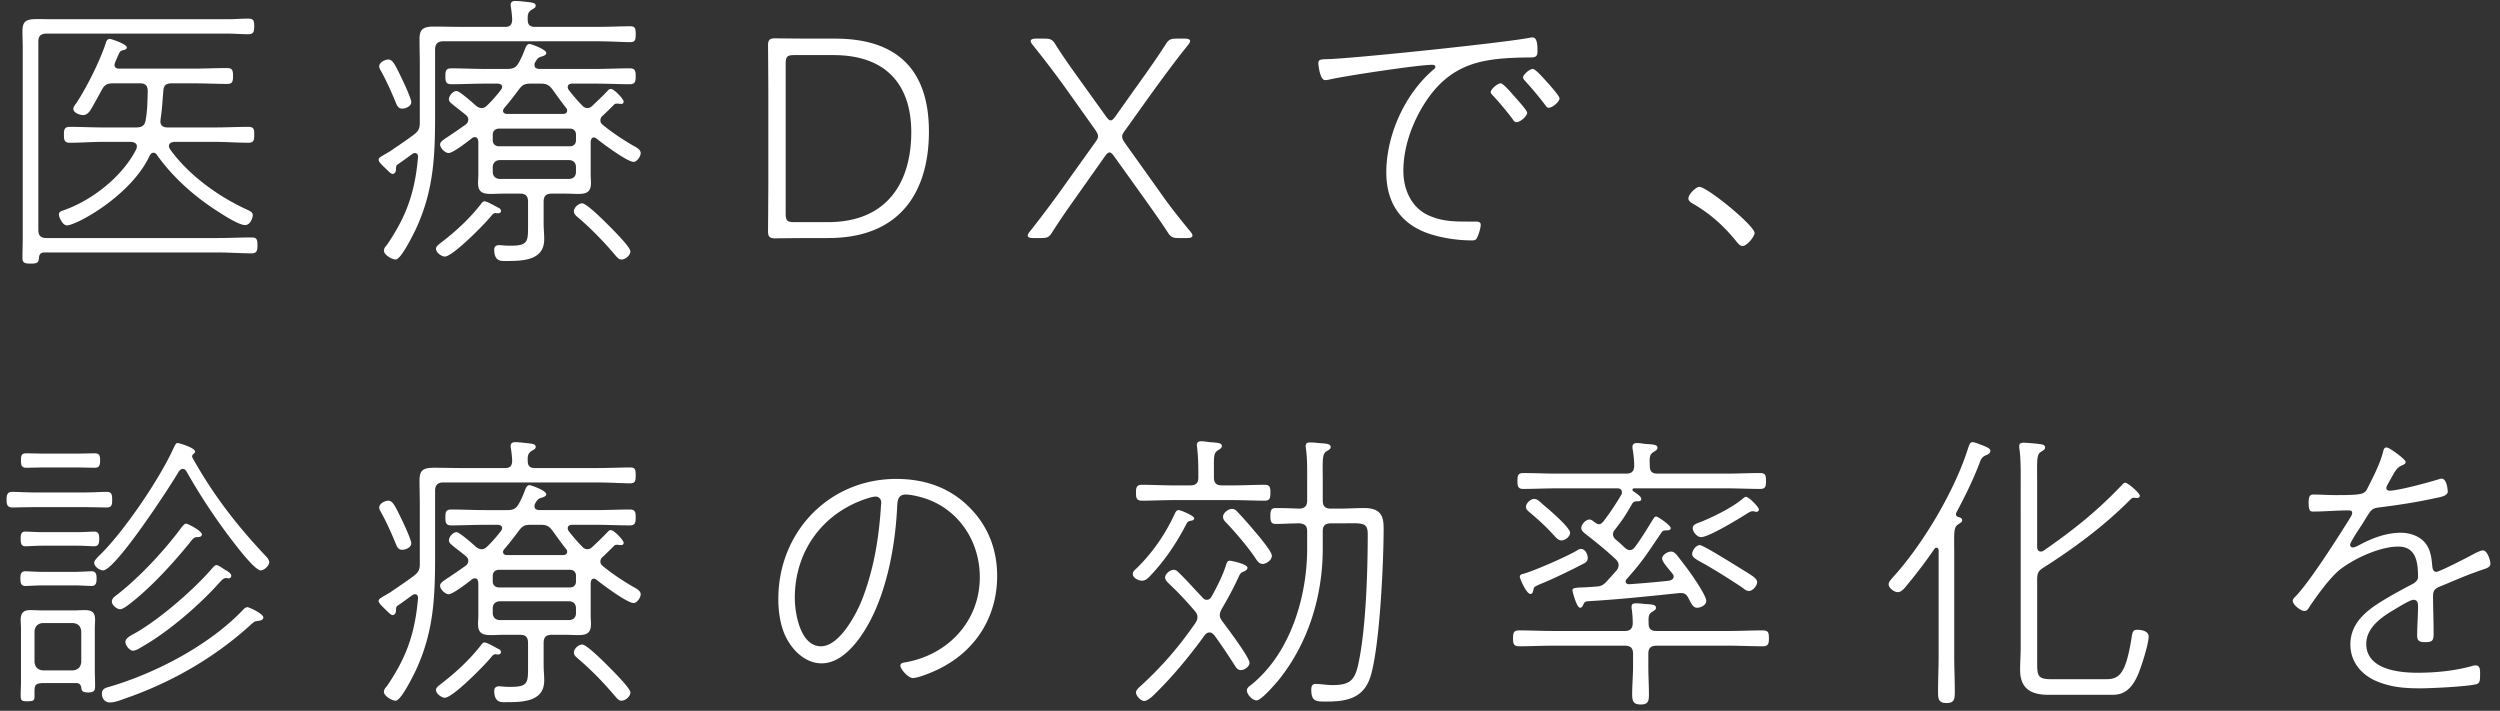 <svg xmlns="http://www.w3.org/2000/svg" fill="none" viewBox="0 0 204 58"><rect x="0" y="0" width="204" height="58" fill="#333333" stroke="none"/><path fill="#fff" d="M194.744 36.512c.24 0 1.56.984 1.56 1.176 0 .168-.192.24-.312.288-.432.192-.552.48-.936 1.152-.072.144-.336.552-.336.696 0 .096.096.216.264.216.72 0 3.264-.696 4.032-.936a.7.7 0 0 1 .216-.048c.456 0 .504 1.008.504 1.056 0 .36-.624.456-.984.528-1.512.336-3.072.576-4.632.768-.696.096-.648.24-1.44 1.488-.168.24-.912 1.368-.912 1.56 0 .12.096.216.216.216.144 0 .336-.096.48-.168 1.056-.576 2.232-1.032 3.456-1.032.744 0 1.584.288 2.04.912.36.504.456 1.104.504 1.728.024.216.048.552.336.552.264 0 2.784-1.296 3.192-1.536.168-.072.456-.216.624-.216.336 0 .6.792.6 1.08 0 .36-.384.384-1.08.648-1.032.36-2.04.816-3.048 1.224-.384.168-.552.312-.552.768 0 1.008.048 2.016.048 3.024 0 .6-.072.744-.696.744-.408 0-.648-.072-.648-.528 0-.792.072-1.608.072-2.4 0-.264-.048-.528-.384-.528-.24 0-1.272.624-1.536.792-1.032.6-2.304 1.464-2.304 2.808 0 2.064 2.616 2.352 4.152 2.352 1.512 0 2.952-.144 4.416-.528a1 1 0 0 1 .36-.072c.384 0 .36.432.36.72 0 .528-.024.744-.312.816-.72.192-3.696.336-4.56.336-1.2 0-2.256-.072-3.384-.504-1.344-.504-2.328-1.584-2.328-3.072 0-2.064 1.8-3.096 3.36-4.008a58 58 0 0 1 1.68-.912c.24-.12.48-.312.48-.6 0-1.152-.144-2.472-1.608-2.472s-3.456.912-4.632 1.776c-.888.648-1.968 2.184-2.592 3.096-.096.168-.216.384-.432.384-.312 0-.96-.504-.96-.84 0-.12.12-.24.192-.312 1.152-1.152 3.576-4.968 4.512-6.48.072-.12.144-.24.144-.384 0-.192-.192-.192-.336-.192-.96 0-1.92.096-2.856.096-.216 0-.36-.048-.36-.72 0-.528.096-.672.408-.672.456 0 1.152.048 1.8.048 2.544 0 2.352-.096 2.736-.84s.888-1.776 1.104-2.592c.072-.264.096-.456.312-.456M158.192 53.504v-8.568c0-.12-.048-.24-.168-.24-.096 0-.144.048-.192.12a41 41 0 0 1-2.16 2.856c-.192.24-.48.648-.816.648-.288 0-.744-.336-.744-.648 0-.192.24-.432.36-.576 2.448-2.688 5.064-7.104 6.144-10.584.072-.192.12-.432.36-.432.096 0 .456.12.552.168.576.216.888.336.888.552 0 .192-.216.288-.336.336-.384.168-.432.336-.576.72-.576 1.488-1.176 2.664-1.872 3.984-.024.048-.024.096-.024.144 0 .12.12.192.216.216.144.024.288.096.288.264 0 .144-.144.192-.336.336-.384.24-.312.696-.312 2.4v8.304c0 .984.048 1.968.048 2.952 0 .6-.048.912-.672.912-.648 0-.696-.336-.696-.888 0-1.008.048-1.992.048-2.976m14.952-13.92c.072-.072.144-.192.288-.192.192 0 1.176.84 1.176 1.056 0 .144-.12.192-.24.192-.096 0-.168-.024-.264-.024s-.168.048-.264.144c-2.112 2.136-4.584 3.96-7.104 5.568-.432.264-.504.48-.504.984v6.768c0 1.104.072 1.344 1.2 1.344h4.368c1.056 0 1.632-.288 2.112-3.24.096-.576.096-.792.48-.792.36 0 .936.096.936.552 0 .624-.6 2.472-.864 3.096-.768 1.8-1.776 1.656-2.472 1.656h-4.848c-1.392 0-2.304-.48-2.304-2.04 0-.624.048-1.248.048-1.848V39.656c0-.96.024-2.04-.096-2.976-.024-.096-.024-.168-.024-.264 0-.24.144-.288.36-.288.264 0 1.104.072 1.392.12.168.024.36.072.36.264 0 .168-.12.216-.336.36-.384.216-.312.72-.312 2.784v4.968c0 .192.072.384.312.384a.4.4 0 0 0 .216-.072c2.472-1.728 4.272-3.144 6.384-5.352M138.704 44.48c.312 0 3.288 1.896 3.816 2.208.36.24.864.504.864.816 0 .264-.336.72-.672.72-.216 0-.36-.144-.624-.336a60 60 0 0 0-2.928-1.824c-.696-.384-1.08-.552-1.08-.864 0-.264.312-.72.624-.72m4.824-2.904c0 .12-.12.192-.216.192-.048 0-.096-.024-.12-.024-.048-.024-.144-.024-.192-.024-.12 0-.24.072-.336.12-.672.432-3.216 1.992-3.864 1.992-.312 0-.672-.432-.672-.72s.216-.36.672-.528c1.056-.432 2.472-1.128 3.36-1.848.072-.072.216-.192.312-.192.24 0 1.056.84 1.056 1.032m-18.336-.864c.264 0 .408.192.912.624.384.312 2.016 1.728 2.016 2.136 0 .288-.36.624-.72.624-.216 0-.408-.192-.552-.36-.72-.792-1.2-1.224-2.016-1.92-.144-.12-.312-.24-.312-.456 0-.288.36-.648.672-.648m4.368 4.824c0 .24-.144.36-.336.456-.96.504-2.544 1.272-3.504 1.656-.504.216-.552.264-.576.408-.048.216-.072.408-.264.408-.336 0-.864-1.272-.864-1.392 0-.168.144-.216.264-.24.888-.24 3.624-1.44 4.416-1.92a.56.56 0 0 1 .312-.12c.288 0 .552.36.552.744m5.616 5.952h5.904c.912 0 1.848-.048 2.76-.048.456 0 .504.192.504.648 0 .408-.048.648-.48.648-.936 0-1.848-.048-2.784-.048h-5.904c-.456 0-.672.192-.672.648v1.08c0 .744.048 1.488.048 2.232 0 .552-.048.84-.672.84-.6 0-.696-.288-.696-.816 0-.768.072-1.512.072-2.256v-1.08c0-.456-.216-.648-.672-.648h-5.856c-.936 0-1.848.048-2.784.048-.456 0-.48-.264-.48-.648 0-.432.048-.648.48-.648.936 0 1.848.048 2.784.048h5.856c.408 0 .624-.168.648-.6 0-.384-.024-.744-.072-1.128-.024-.096-.024-.168-.024-.24 0-.264.168-.288.36-.288.168 0 .504.024.672.048.552.048.96.024.96.312 0 .168-.144.216-.312.336-.288.168-.312.384-.288.936 0 .456.192.624.648.624m-3.264-4.944a.7.7 0 0 0 .168-.432c0-.192-.096-.336-.216-.456-.816-.768-1.656-1.44-2.52-2.112-.144-.12-.312-.264-.312-.456 0-.288.36-.696.672-.696.168 0 .336.168.48.264.072.048.168.12.288.12.168 0 .24-.096.36-.216a22 22 0 0 0 1.464-2.184c.048-.072.048-.12.048-.216 0-.24-.168-.312-.384-.312h-4.896c-.936 0-1.848.048-2.784.048-.432 0-.456-.264-.456-.648 0-.408.024-.648.48-.648.912 0 1.824.048 2.76.048h5.616c.456 0 .648-.168.672-.624 0-.432-.048-.888-.12-1.344-.024-.072-.024-.144-.024-.216 0-.24.168-.312.384-.312s.456.048.672.072c.552.048.984.024.984.312 0 .168-.12.216-.336.36-.336.216-.312.48-.288 1.128 0 .456.192.624.648.624h5.592c.936 0 1.848-.048 2.76-.048.456 0 .48.216.48.648 0 .408-.024.648-.456.648-.936 0-1.848-.048-2.784-.048h-7.488c-.096 0-.168.024-.168.12 0 .048.024.096.072.12.168.12.648.408.648.624 0 .168-.144.192-.264.192-.24 0-.36.024-.456.168-.624 1.056-.696 1.2-1.44 2.16-.096.12-.144.216-.144.36q0 .252.216.432c.312.264.504.432.744.672.12.096.24.192.408.192.192 0 .312-.12.432-.264.528-.72.984-1.464 1.464-2.256.072-.096.12-.216.264-.216s1.176.72 1.176.936c0 .192-.192.192-.384.192s-.288.048-.36.168c-1.152 1.68-1.464 2.256-2.856 3.816-.048.048-.072.096-.072.192 0 .168.144.216.288.216a78 78 0 0 0 3.264-.288c.168-.048.36-.12.36-.336 0-.12-.048-.168-.096-.24-.384-.48-.84-.96-.84-1.224 0-.312.456-.576.72-.576.216 0 .36.144.48.288.384.48 1.008 1.296 1.344 1.8.24.36 1.056 1.56 1.056 1.944 0 .336-.456.552-.744.552-.36 0-.48-.36-.768-.888-.12-.192-.264-.312-.528-.312h-.144c-2.52.264-5.016.528-7.536.672-.192.048-.216.072-.336.312-.048.12-.12.216-.24.216-.288 0-.624-1.344-.624-1.416 0-.144.072-.216.696-.24.312 0 .912-.048 1.224-.072.384-.024.552-.096.816-.36.288-.312.576-.624.864-.96M103.784 45.344c0 .384-.48.672-.744.672s-.408-.192-.528-.36c-.528-.84-1.728-2.256-2.424-2.976-.144-.144-.288-.288-.288-.504 0-.336.432-.648.72-.648.168 0 .312.072.408.192.312.312 1.08 1.176 1.392 1.56.288.336 1.464 1.704 1.464 2.064m-6.336-3.048c0 .12-.144.192-.264.192-.192.048-.264.048-.384.288-.792 1.536-1.776 3-2.976 4.248-.192.192-.36.36-.648.36s-.744-.24-.744-.552c0-.168.144-.312.264-.408 1.32-1.272 2.4-2.832 3.168-4.512.072-.144.144-.288.312-.288s1.272.456 1.272.672m2.28-2.688h.864c.888 0 1.752-.048 2.616-.048.456 0 .456.288.456.648 0 .384-.024.648-.456.648-.864 0-1.728-.048-2.616-.048h-4.824c-.864 0-1.728.048-2.592.048-.456 0-.48-.264-.48-.648s.024-.648.48-.648c.864 0 1.728.048 2.592.048h1.344c.48 0 .672-.192.672-.648v-.432c0-.672-.024-1.32-.096-1.992 0-.072-.024-.144-.024-.216 0-.264.168-.312.384-.312s.456.048.672.072c.504.048.984.024.984.312 0 .168-.144.24-.336.36-.36.24-.312.576-.312 1.776v.432c0 .456.192.648.672.648m.048 11.136c.36.48 2.184 2.904 2.184 3.336 0 .312-.408.6-.696.6-.24 0-.384-.168-.48-.336a46 46 0 0 0-1.704-2.52c-.12-.12-.216-.216-.384-.216s-.288.096-.384.216c-1.272 1.752-2.712 3.504-4.296 5.016-.144.12-.432.36-.648.36-.288 0-.672-.432-.672-.696 0-.192.24-.408.384-.528 1.776-1.632 3.096-3.168 4.464-5.136.096-.168.168-.288.168-.48 0-.216-.096-.36-.216-.504a27 27 0 0 0-2.112-2.232c-.144-.144-.312-.312-.312-.504 0-.288.408-.624.696-.624.216 0 .336.144.48.288.648.624 1.248 1.32 1.872 1.968.096.12.192.192.36.192.192 0 .288-.12.384-.264.408-.72.96-1.824 1.176-2.568.048-.168.12-.36.312-.36.096 0 1.44.264 1.44.576 0 .168-.192.264-.312.312-.24.096-.288.192-.408.432-.408.912-.888 1.776-1.392 2.64-.072.168-.144.288-.144.48 0 .216.096.36.24.552m8.16-11.352v1.44c0 .48.192.672.672.672h.696c.672 0 1.344-.048 2.016-.048 1.44 0 1.584.768 1.584 1.68 0 2.76-.312 9.648-1.08 12.096-.576 1.776-1.968 2.016-3.624 2.016-.84 0-1.2-.024-1.2-.984 0-.264.072-.456.36-.456.36 0 .96.096 1.344.096 1.416 0 1.848-.36 2.136-1.728.624-2.832.768-7.608.768-10.584 0-1.032-.48-.888-2.16-.888h-.84c-.48 0-.672.192-.672.648v1.416c0 3.864-1.176 7.728-3.624 10.752-.288.336-1.392 1.632-1.776 1.632-.336 0-.792-.48-.792-.816 0-.216.24-.36.384-.48 3.168-2.568 4.536-7.152 4.536-11.088v-1.416c0-.432-.168-.6-.624-.648-.528 0-1.392.048-1.92.048-.408 0-.456-.192-.456-.648s.048-.648.456-.648c.648 0 1.272.024 1.92.048.456-.024.624-.24.624-.672v-1.44c0-.888.024-1.872-.096-2.76 0-.072-.024-.144-.024-.216 0-.264.144-.312.36-.312s.48.024.696.048c.528.048.984.024.984.336 0 .144-.144.216-.336.336-.384.24-.312.696-.312 2.568M71.456 40.52c-.24 0-.672.144-.888.216-3.528 1.224-5.712 4.32-5.712 8.04 0 1.296.456 3.96 2.136 3.96 1.512 0 2.904-2.64 3.384-3.888.936-2.448 1.344-4.944 1.512-7.56 0-.072.024-.192.024-.264 0-.264-.168-.504-.456-.504m1.68-1.44c2.256 0 4.32.672 5.928 2.28 1.56 1.536 2.304 3.48 2.304 5.64 0 3.264-1.68 6-4.56 7.488-.48.264-1.824.84-2.328.84-.36 0-1.008-.72-1.008-1.008 0-.192.192-.24.336-.264 3.504-.576 6.144-3.336 6.144-6.96 0-3.096-1.92-5.832-4.992-6.576-.288-.072-.744-.168-1.056-.168-.672 0-.672.6-.696 1.008-.168 3.6-1.056 8.256-3.384 11.112-.696.84-1.632 1.656-2.784 1.656-1.272 0-2.304-.984-2.856-2.04-.504-.936-.672-2.16-.672-3.216 0-5.448 4.128-9.792 9.624-9.792M40.88 53.216c0 .072-.048.192-.264.192-.048 0-.12-.024-.168-.024-.192 0-.288.144-.408.288-.48.6-3.096 3.264-3.744 3.264-.264 0-.72-.336-.72-.624 0-.24.288-.408.528-.6 1.176-.912 2.256-1.92 3.168-3.096.072-.096.144-.192.264-.192.192 0 .864.384 1.08.504.12.048.264.12.264.288m10.56 3.288c0 .336-.408.672-.72.672-.216 0-.36-.168-.48-.312-.936-1.104-1.944-2.16-3.048-3.096-.168-.144-.36-.288-.36-.528 0-.312.384-.648.672-.648.384 0 1.896 1.536 2.232 1.872.312.312 1.704 1.704 1.704 2.04M33.56 44.336c0 .336-.456.528-.744.528s-.408-.216-.504-.456c-.336-.816-.792-1.848-1.224-2.616-.072-.12-.144-.24-.144-.384 0-.312.456-.552.744-.552.336 0 .528.36 1.08 1.512.168.336.792 1.68.792 1.968m12.864 4.728h-5.616c-.36 0-.6.216-.6.576v.384c0 .36.24.576.6.576h5.616c.36 0 .576-.216.576-.576v-.384c0-.36-.216-.576-.576-.576m-5.712-1.128h5.808c.288 0 .48-.192.48-.48v-.48c0-.288-.192-.48-.48-.48h-5.808c-.288 0-.504.192-.504.48v.48c0 .288.216.48.504.48m4.392-4.608c-.312-.408-.504-.504-1.008-.504h-.792c-.504 0-.672.096-.984.504a23 23 0 0 1-1.176 1.488c-.024.048-.096.12-.096.216 0 .192.144.264.336.264h4.56c.168 0 .336-.072.336-.264a.3.3 0 0 0-.096-.24c-.36-.456-.72-.96-1.08-1.464m1.08 8.472h-1.152c-.48 0-.672.192-.672.672v1.776c0 .432.048.84.048 1.272 0 1.752-1.776 1.776-3.096 1.776-.36 0-.984.096-.984-.936 0-.264.192-.36.408-.36.096 0 .24.024.336.024.216.024.408.024.624.024 1.392 0 1.392-.36 1.392-1.608v-1.968c0-.48-.192-.672-.648-.672h-1.392c-.312 0-.648.024-.96.024-.672 0-1.08-.12-1.08-.888 0-.216.024-.456.024-.696v-2.688c-.024-.192-.072-.36-.288-.36a.34.34 0 0 0-.216.072c-.336.264-1.56 1.224-1.92 1.224-.288 0-.696-.408-.696-.696 0-.144.096-.264.408-.48.36-.24.912-.6 1.68-1.152a.5.5 0 0 0 .216-.408c0-.144-.096-.288-.216-.384-.528-.432-.84-.648-1.056-.84-.24-.192-.312-.288-.312-.432 0-.288.336-.672.624-.672.24 0 1.344.984 1.584 1.2.144.12.288.192.48.192.168 0 .312-.096.432-.216.384-.36.816-.864 1.128-1.272.048-.072.096-.144.096-.24 0-.192-.192-.264-.36-.264h-1.032c-.936 0-1.848.048-2.76.048-.456 0-.48-.264-.48-.648 0-.408.024-.648.48-.648.912 0 1.824.048 2.76.048h1.8c.48 0 .72-.096.96-.528.216-.384.36-.744.528-1.176.096-.264.24-.336.336-.336s1.368.432 1.368.744c0 .168-.24.24-.384.288-.192.048-.288.12-.36.216a1.8 1.8 0 0 0-.192.312c-.024.024-.024.096-.024.168 0 .24.168.288.36.312h4.656c.936 0 1.848-.048 2.76-.048.456 0 .48.24.48.648 0 .384-.024.648-.48.648-.912 0-1.824-.048-2.76-.048h-1.944c-.192 0-.36.072-.36.288q0 .108.072.216c.336.432.696.864 1.08 1.248.12.144.264.24.456.24s.312-.096.432-.216c.408-.384.792-.744 1.2-1.176.096-.096.144-.168.288-.168.24 0 1.032.816 1.032 1.032 0 .12-.072.192-.192.192-.096 0-.216-.024-.312-.024-.12 0-.216 0-.288.096-.264.264-.648.648-.912.888a.47.47 0 0 0-.192.384c0 .168.072.264.192.36.72.6 1.632 1.2 2.448 1.68.216.12.648.312.648.624 0 .288-.312.72-.576.72-.528 0-2.544-1.512-3.024-1.896-.072-.048-.12-.096-.216-.096-.192 0-.24.168-.264.336v2.688c0 .24.024.456.024.672 0 .768-.36.912-1.056.912-.336 0-.648-.024-.984-.024m-12.072-3c0-.144-.048-.312-.264-.312-.072 0-.12.024-.192.072-.408.288-.816.6-1.248.888-.096.096-.096.24-.096.408 0 .12-.096.336-.264.336s-.336-.216-.672-.528c-.216-.216-.48-.456-.48-.624 0-.144.096-.192.36-.36.12-.072.456-.264.576-.336.48-.336 1.32-.888 1.92-1.344.384-.288.504-.504.504-.96v-4.848c0-.648-.024-1.296-.024-1.944 0-.792.192-1.08 1.176-1.08.768 0 1.536.024 2.304.024h3.504c.384 0 .552-.144.576-.552 0-.288-.048-.696-.096-1.032-.024-.072-.024-.144-.024-.216 0-.24.168-.312.36-.312.216 0 .48.024.696.048.528.072.984.048.984.336 0 .168-.144.216-.336.336-.288.192-.336.384-.312.84 0 .384.192.552.576.552h5.064c1.008 0 2.112-.048 2.712-.048.432 0 .456.192.456.648 0 .432-.024.648-.456.648-.528 0-1.704-.072-2.712-.072H36.176c-.456 0-.672.216-.672.672v5.208c0 3.48-.096 6.312-1.608 9.528-.216.432-1.176 2.4-1.608 2.4-.312 0-.96-.384-.96-.72 0-.168.12-.336.216-.432.24-.312.864-1.344 1.056-1.728.936-1.752 1.344-3.504 1.512-5.496M18.872 46.976c0 .144-.096.216-.216.216-.048 0-.096 0-.12-.024h-.12c-.168 0-.336.192-.456.312-1.656 1.872-4.224 4.08-6.384 5.304-.192.12-.504.312-.72.312-.288 0-.624-.432-.624-.72 0-.312.504-.552.768-.696 1.992-1.128 4.632-3.408 6.168-5.136.216-.264.36-.432.504-.432s.576.312.696.384c.168.096.504.288.504.48M15.2 42.728c.096 0 1.272.576 1.272.888 0 .216-.288.216-.456.216s-.36.216-.456.36c-1.416 1.752-3.336 3.864-5.136 5.208-.168.12-.432.312-.624.312-.264 0-.672-.336-.672-.624 0-.24.216-.408.384-.528 1.872-1.44 3.96-3.696 5.352-5.592.096-.096.192-.24.336-.24m-8.952 1.8H3.512c-.552 0-1.224.048-1.44.048-.384 0-.384-.336-.384-.648 0-.288.024-.552.384-.552.216 0 .888.048 1.44.048h2.736c.552 0 1.248-.048 1.44-.048.384 0 .408.288.408.6 0 .288-.024.6-.408.6-.24 0-.84-.048-1.44-.048m.672-3.144H2.792c-.624 0-1.344.024-1.8.024-.432 0-.456-.312-.456-.648s.048-.624.456-.624c.456 0 1.176.048 1.8.048H6.92c.624 0 1.344-.048 1.8-.048.432 0 .432.312.432.648s0 .624-.432.624c-.504 0-1.152-.024-1.8-.024m-.792-3.24h-2.4c-.552 0-1.152.024-1.608.024-.408 0-.408-.312-.408-.624s.024-.552.408-.552c.408 0 1.032.024 1.608.024h2.4c.6 0 1.224-.024 1.632-.024.384 0 .408.264.408.576s-.024.6-.408.6c-.48 0-1.056-.024-1.632-.024m15.36 12.24c0 .216-.264.264-.456.288-.264.024-.312.072-.576.312-2.976 2.712-6.552 4.752-10.344 6.048-.312.12-.768.288-1.128.288-.528 0-.672-.456-.672-.72 0-.336.24-.456.504-.528 3.84-1.104 8.304-3.432 11.064-6.36.072-.072.192-.168.312-.168s1.296.528 1.296.84M6.032 47.768h-2.52c-.552 0-1.248.048-1.44.048-.408 0-.408-.336-.408-.648 0-.288.048-.552.408-.552.192 0 .888.048 1.44.048h2.52c.552 0 1.248-.048 1.44-.048.384 0 .408.288.408.6 0 .288-.024.6-.408.6-.24 0-.84-.048-1.44-.048m9.192-9.288c-.072-.12-.168-.216-.312-.216s-.216.096-.312.192c-.672 1.176-5.184 8.088-6.192 8.088-.288 0-.72-.312-.72-.624 0-.192.264-.432.456-.624 1.968-1.92 4.848-6.168 6-8.688.192-.408.24-.456.36-.456.096 0 1.416.384 1.416.696 0 .072-.048.12-.096.168-.072.048-.144.12-.144.216v.072c1.68 3.024 3.6 5.52 5.976 8.04.12.12.312.336.312.528 0 .288-.408.672-.696.672-.456 0-1.872-1.848-2.208-2.28a49 49 0 0 1-3.84-5.784M6.632 54.032v-2.52c-.048-.432-.264-.624-.672-.672H3.488c-.408.048-.624.24-.672.672v2.52c.048.408.264.624.672.672H5.96c.408-.048.624-.264.672-.672m0 2.064c-.048-.24-.144-.336-.384-.36H3.656c-.912 0-.84.192-.84 1.08 0 .36-.096.408-.624.408-.456 0-.504-.096-.504-.504 0-.36.024-.72.024-1.08v-4.368c0-.216-.024-.456-.024-.696 0-.552.216-.792.792-.792.288 0 .6.024.912.024H6.08c.264 0 .528-.024.792-.024.6 0 .888.144.888.792 0 .24-.024.48-.024.696v3.432c0 .408.024.816.024 1.2 0 .36 0 .6-.552.6-.528 0-.552-.168-.576-.408M138.663 15.248c.648 0 4.512 3.168 4.512 3.768 0 .264-.6 1.056-.984 1.056-.192 0-.336-.168-.456-.312-1.032-1.296-2.184-2.328-3.6-3.144-.168-.096-.36-.216-.36-.432 0-.336.624-.936.888-.936M107.578 5.192c0-.408.216-.336 1.152-.384 2.664-.144 13.536-1.272 15.984-1.704.096-.024.24-.048.36-.048.384 0 .384.744.384 1.128 0 .528-.24.504-.816.504-1.392.024-2.832.072-4.2.456-2.064.6-3.384 1.896-4.44 3.696-.888 1.536-1.488 3.312-1.488 5.112 0 1.488.648 3.024 2.112 3.648 1.056.456 1.968.48 3.096.48h.6c.192 0 .504-.024.504.264 0 .24-.168.816-.288 1.032-.096.216-.192.24-.456.24-1.056 0-2.256-.168-3.264-.48-2.448-.744-3.696-2.52-3.696-5.064 0-3.072 1.536-6.456 3.888-8.424.048-.048.12-.12.12-.192 0-.144-.168-.168-.288-.168-1.08 0-7.152.912-8.352 1.2-.096.024-.24.048-.36.048-.432 0-.552-1.272-.552-1.344m17.496.432c.24 0 .984.888 1.176 1.08.168.192 1.008 1.128 1.008 1.32 0 .264-.552.768-.888.768-.144 0-.216-.144-.312-.264a29 29 0 0 0-1.584-1.896c-.072-.096-.192-.192-.192-.312 0-.24.552-.696.792-.696M122.458 6.8c.216 0 .96.888 1.152 1.104.168.192 1.008 1.104 1.008 1.296 0 .264-.552.768-.864.768-.168 0-.24-.12-.336-.264a24 24 0 0 0-1.584-1.896c-.072-.072-.192-.192-.192-.288 0-.24.552-.72.816-.72M90.13 12.8l-2.137 3.024c-.744 1.056-1.464 2.064-2.112 3.096-.264.432-.408.504-.936.504h-.648c-.288 0-.432-.072-.432-.192 0-.096.048-.192.168-.336a94 94 0 0 0 2.328-3.072l2.952-4.128c.192-.264.288-.408.288-.576s-.096-.336-.264-.576L87.273 7.64a77 77 0 0 0-2.976-3.936c-.12-.144-.192-.264-.192-.36 0-.12.144-.192.432-.192h.672c.528 0 .672.072.936.504.84 1.344 1.8 2.616 2.736 3.936l1.344 1.872c.168.24.288.36.408.36s.24-.12.408-.36l1.344-1.896c.96-1.344 1.896-2.64 2.712-3.912.264-.432.408-.504.936-.504h.648c.288 0 .432.072.432.192 0 .096-.072.216-.192.36-1.008 1.248-1.992 2.592-2.952 3.912l-2.112 2.952c-.192.264-.288.408-.288.576s.096.336.264.576l2.928 4.104c.72 1.032 1.56 2.088 2.376 3.072.12.144.168.24.168.336 0 .12-.144.192-.432.192h-.696c-.504 0-.648-.072-.912-.504-.696-1.056-1.416-2.064-2.136-3.072L90.945 12.8c-.168-.24-.288-.36-.408-.36s-.24.12-.408.36M67.592 19.424h-1.224c-1.152 0-2.808.024-3.144.024-.408 0-.552-.144-.552-.552 0-.336.024-2.784.024-4.224V7.904c0-1.536-.024-4.056-.024-4.224 0-.408.144-.552.552-.552.168 0 1.968.024 3.144.024h1.776c5.136 0 7.656 2.616 7.656 7.584 0 4.752-2.208 8.688-8.208 8.688m-3.48-14.208v12.192c0 .6.12.72.72.72h2.712c4.944 0 6.816-3.36 6.816-7.344 0-3.648-1.848-6.288-6.36-6.288h-3.168c-.6 0-.72.12-.72.72M40.88 17.216c0 .072-.048.192-.264.192-.048 0-.12-.024-.168-.024-.192 0-.288.144-.408.288-.48.6-3.096 3.264-3.744 3.264-.264 0-.72-.336-.72-.624 0-.24.288-.408.528-.6 1.176-.912 2.256-1.92 3.168-3.096.072-.096.144-.192.264-.192.192 0 .864.384 1.08.504.12.048.264.12.264.288m10.56 3.288c0 .336-.408.672-.72.672-.216 0-.36-.168-.48-.312-.936-1.104-1.944-2.16-3.048-3.096-.168-.144-.36-.288-.36-.528 0-.312.384-.648.672-.648.384 0 1.896 1.536 2.232 1.872.312.312 1.704 1.704 1.704 2.04M33.56 8.336c0 .336-.456.528-.744.528s-.408-.216-.504-.456c-.336-.816-.792-1.848-1.224-2.616-.072-.12-.144-.24-.144-.384 0-.312.456-.552.744-.552.336 0 .528.36 1.08 1.512.168.336.792 1.68.792 1.968m12.864 4.728h-5.616c-.36 0-.6.216-.6.576v.384c0 .36.24.576.6.576h5.616c.36 0 .576-.216.576-.576v-.384c0-.36-.216-.576-.576-.576m-5.712-1.128h5.808c.288 0 .48-.192.48-.48v-.48c0-.288-.192-.48-.48-.48h-5.808c-.288 0-.504.192-.504.48v.48c0 .288.216.48.504.48m4.392-4.608c-.312-.408-.504-.504-1.008-.504h-.792c-.504 0-.672.096-.984.504a23 23 0 0 1-1.176 1.488c-.024.048-.096.12-.096.216 0 .192.144.264.336.264h4.56c.168 0 .336-.072.336-.264a.3.3 0 0 0-.096-.24c-.36-.456-.72-.96-1.08-1.464m1.08 8.472h-1.152c-.48 0-.672.192-.672.672v1.776c0 .432.048.84.048 1.272 0 1.752-1.776 1.776-3.096 1.776-.36 0-.984.096-.984-.936 0-.264.192-.36.408-.36.096 0 .24.024.336.024.216.024.408.024.624.024 1.392 0 1.392-.36 1.392-1.608v-1.968c0-.48-.192-.672-.648-.672h-1.392c-.312 0-.648.024-.96.024-.672 0-1.08-.12-1.08-.888 0-.216.024-.456.024-.696v-2.688c-.024-.192-.072-.36-.288-.36a.34.34 0 0 0-.216.072c-.336.264-1.56 1.224-1.92 1.224-.288 0-.696-.408-.696-.696 0-.144.096-.264.408-.48.36-.24.912-.6 1.68-1.152a.5.5 0 0 0 .216-.408c0-.144-.096-.288-.216-.384-.528-.432-.84-.648-1.056-.84-.24-.192-.312-.288-.312-.432 0-.288.336-.672.624-.672.24 0 1.344.984 1.584 1.2.144.12.288.192.48.192.168 0 .312-.096.432-.216.384-.36.816-.864 1.128-1.272.048-.072.096-.144.096-.24 0-.192-.192-.264-.36-.264h-1.032c-.936 0-1.848.048-2.76.048-.456 0-.48-.264-.48-.648 0-.408.024-.648.48-.648.912 0 1.824.048 2.76.048h1.8c.48 0 .72-.096.96-.528.216-.384.36-.744.528-1.176.096-.264.24-.336.336-.336s1.368.432 1.368.744c0 .168-.24.24-.384.288-.192.048-.288.12-.36.216a1.8 1.8 0 0 0-.192.312c-.024.024-.024.096-.024.168 0 .24.168.288.36.312h4.656c.936 0 1.848-.048 2.76-.048.456 0 .48.24.48.648 0 .384-.024.648-.48.648-.912 0-1.824-.048-2.76-.048h-1.944c-.192 0-.36.072-.36.288q0 .108.072.216c.336.432.696.864 1.08 1.248.12.144.264.24.456.24s.312-.096.432-.216c.408-.384.792-.744 1.2-1.176.096-.096.144-.168.288-.168.24 0 1.032.816 1.032 1.032 0 .12-.072.192-.192.192-.096 0-.216-.024-.312-.024-.12 0-.216 0-.288.096a31 31 0 0 1-.912.888.47.47 0 0 0-.192.384c0 .168.072.264.192.36.72.6 1.632 1.2 2.448 1.68.216.12.648.312.648.624 0 .288-.312.72-.576.72-.528 0-2.544-1.512-3.024-1.896-.072-.048-.12-.096-.216-.096-.192 0-.24.168-.264.336v2.688c0 .24.024.456.024.672 0 .768-.36.912-1.056.912-.336 0-.648-.024-.984-.024m-12.072-3c0-.144-.048-.312-.264-.312-.072 0-.12.024-.192.072-.408.288-.816.6-1.248.888-.096.096-.096.24-.096.408 0 .12-.096.336-.264.336s-.336-.216-.672-.528c-.216-.216-.48-.456-.48-.624 0-.144.096-.192.36-.36.12-.072.456-.264.576-.336.48-.336 1.32-.888 1.92-1.344.384-.288.504-.504.504-.96V5.192c0-.648-.024-1.296-.024-1.944 0-.792.192-1.08 1.176-1.08.768 0 1.536.024 2.304.024h3.504c.384 0 .552-.144.576-.552 0-.288-.048-.696-.096-1.032-.024-.072-.024-.144-.024-.216 0-.24.168-.312.36-.312.216 0 .48.024.696.048.528.072.984.048.984.336 0 .168-.144.216-.336.336-.288.192-.336.384-.312.84 0 .384.192.552.576.552h5.064c1.008 0 2.112-.048 2.712-.048.432 0 .456.192.456.648 0 .432-.024.648-.456.648-.528 0-1.704-.072-2.712-.072H36.176c-.456 0-.672.216-.672.672v5.208c0 3.48-.096 6.312-1.608 9.528-.216.432-1.176 2.4-1.608 2.4-.312 0-.96-.384-.96-.72 0-.168.12-.336.216-.432.24-.312.864-1.344 1.056-1.728.936-1.752 1.344-3.504 1.512-5.496M13.112 9.656c0 .048-.024.192-.024.24 0 .36.24.504.576.504h3.864c.912 0 1.824-.048 2.736-.048.48 0 .48.24.48.648 0 .36 0 .648-.456.648-.912 0-1.848-.072-2.76-.072h-3.312c-.216.024-.432.096-.432.36 0 .072.048.144.072.216 1.536 2.16 4.032 3.936 6.432 5.016.168.096.336.168.336.384 0 .264-.216.816-.624.816-.456 0-1.584-.696-2.016-.984-1.968-1.224-3.768-2.784-5.136-4.68-.072-.12-.168-.24-.312-.24-.168 0-.24.096-.312.216-1.512 3.288-6 5.712-6.768 5.712-.336 0-.648-.648-.648-.888 0-.216.192-.288.36-.336 2.352-.816 4.824-2.76 5.952-4.992a.7.7 0 0 0 .048-.216c0-.36-.36-.36-.456-.384H8.456c-.936 0-1.848.072-2.76.072-.456 0-.48-.264-.48-.648 0-.408.024-.648.48-.648.912 0 1.824.048 2.76.048h2.64c.48 0 .72-.144.792-.624.144-.792.144-1.536.168-2.328 0-.456-.192-.648-.624-.648H9.224c-.48 0-.696.12-.912.528-.216.384-.744 1.368-.96 1.704-.144.192-.312.36-.576.36s-.792-.192-.792-.504c0-.144.12-.312.216-.432.84-1.248 1.968-3.504 2.424-4.92.048-.168.12-.36.336-.36.144 0 1.392.432 1.392.696 0 .12-.144.192-.264.216-.336.072-.288.072-.696 1.008-.024.072-.048.12-.048.192 0 .24.168.312.384.312h6.048c.936 0 1.848-.048 2.76-.048.432 0 .48.216.48.648s-.048.648-.456.648c-.936 0-1.848-.048-2.784-.048h-1.752c-.48 0-.672.168-.696.624-.072.792-.096 1.464-.216 2.232M17.744 20.6H3.632c-.312 0-.432.144-.456.456-.024.336-.096.456-.672.456-.504 0-.672-.072-.672-.48 0-.552.024-1.08.024-1.632V3.824c0-.432-.024-.84-.024-1.272 0-1.176.624-.984 2.4-.984h14.4c.528 0 1.056-.048 1.584-.048.432 0 .528.096.528.624 0 .48-.072.648-.504.648-.528 0-1.08-.048-1.608-.048H3.8c-.48 0-.672.192-.672.672v15.336c0 .48.192.672.672.672h13.944c.936 0 1.872-.048 2.808-.048.408 0 .456.192.456.648 0 .408-.048.648-.456.648-.936 0-1.872-.072-2.808-.072"/></svg>